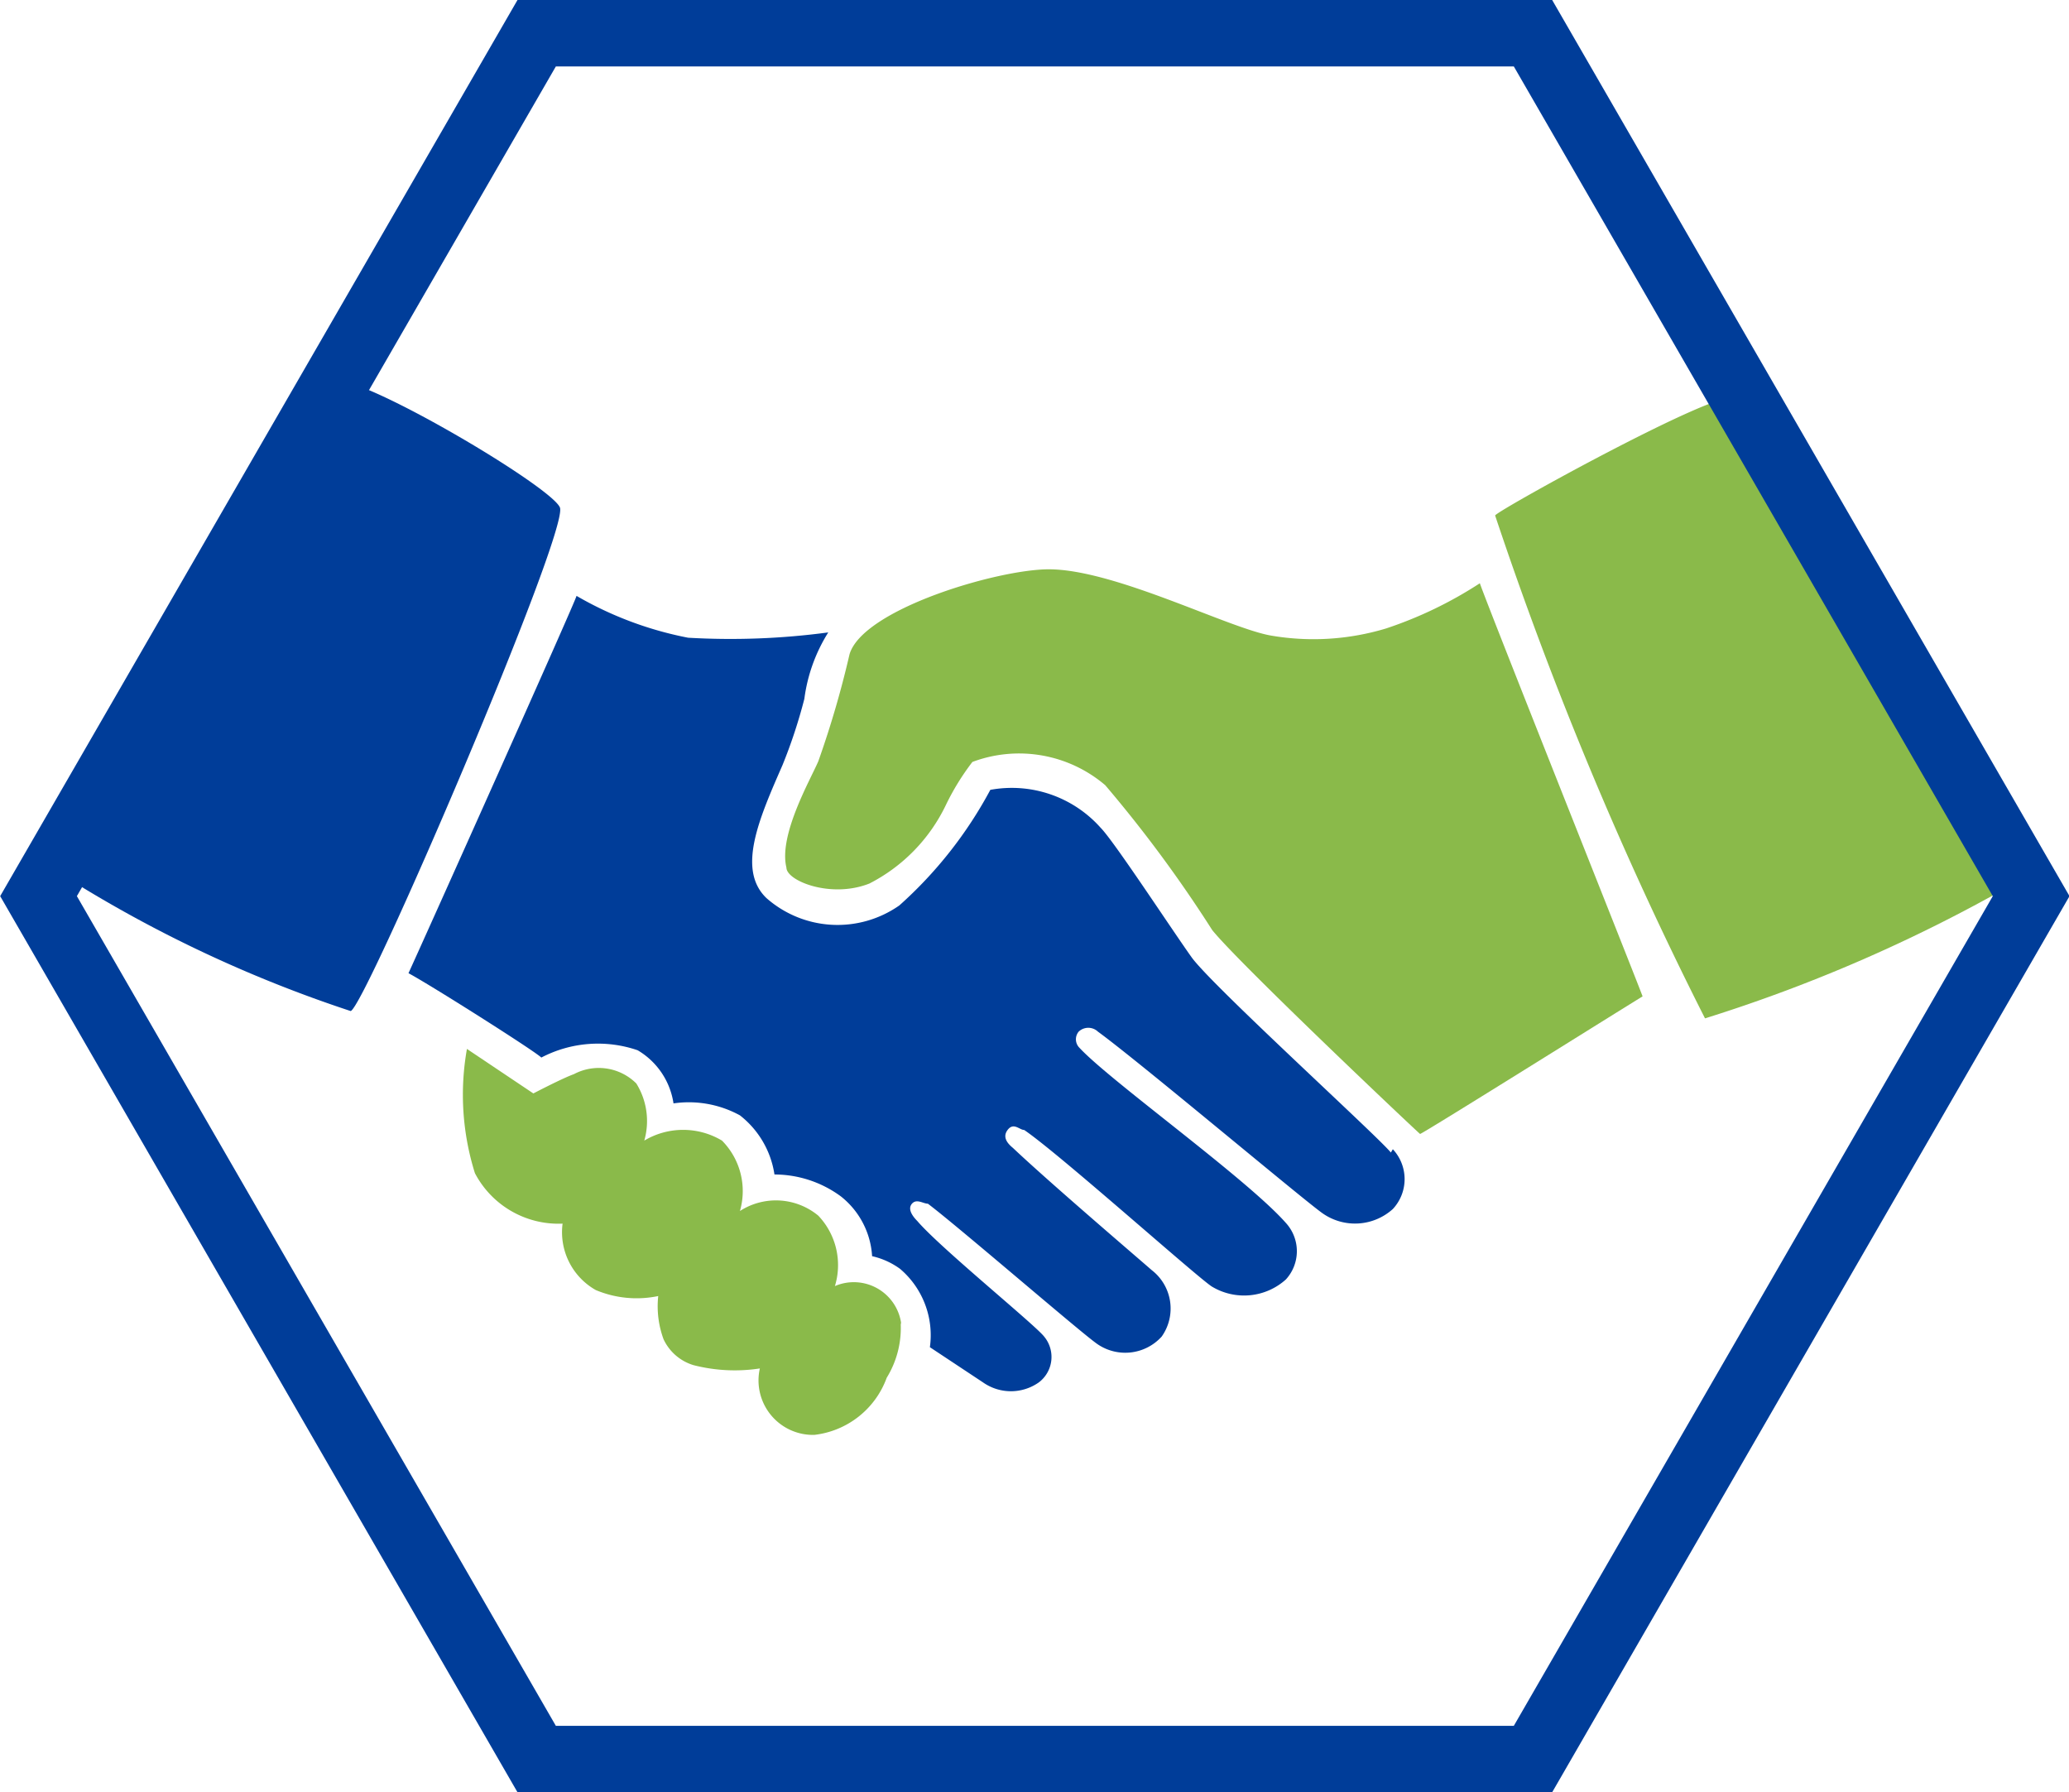 <svg id="Layer_1" data-name="Layer 1" xmlns="http://www.w3.org/2000/svg" xmlns:xlink="http://www.w3.org/1999/xlink" viewBox="0 0 31.15 26.98"><defs><clipPath id="clip-path"><rect x="116.62" y="-521.64" width="612" height="792" style="fill:none"/></clipPath></defs><title>Artboard 4</title><g style="clip-path:url(#clip-path)"><polygon points="26.62 270.36 481.75 270.36 26.62 6.36 26.62 270.36" style="fill:#003d99"/></g><path d="M8.43,7.64C8.3,7.32,5.37,5.59,5,5.73A21.09,21.09,0,0,0,2.79,9.24a24.15,24.15,0,0,0-1.9,3.9,19.55,19.55,0,0,0,4.39,2.08C5.5,15.15,8.57,8,8.43,7.64" style="fill:#003d99"/><path d="M26.11,6c-.17-.19-3.58,1.69-3.6,1.76a56,56,0,0,0,3.16,7.57,23.45,23.45,0,0,0,4.6-2,21,21,0,0,0-1.92-4.13A22.43,22.43,0,0,0,26.11,6" style="fill:#8aba4a"/><path d="M20.94,17.35c-.18-.23-2.7-2.52-3-2.94s-1.17-1.75-1.37-1.95a1.79,1.79,0,0,0-1.66-.57,6.34,6.34,0,0,1-1.37,1.74,1.62,1.62,0,0,1-2-.11c-.45-.43-.11-1.2.24-2a7.76,7.76,0,0,0,.33-1,2.48,2.48,0,0,1,.36-1,11.06,11.06,0,0,1-2.11.08,5.38,5.38,0,0,1-1.68-.63c0,.05-2.35,5.29-2.53,5.68.32.17,1.9,1.17,2,1.27a1.84,1.84,0,0,1,1.45-.11,1.12,1.12,0,0,1,.54.8,1.6,1.6,0,0,1,1,.18,1.39,1.39,0,0,1,.52.89,1.69,1.69,0,0,1,1,.33,1.24,1.24,0,0,1,.47.9,1.14,1.14,0,0,1,.42.19A1.31,1.31,0,0,1,14,20.28l.8.53a.73.73,0,0,0,.84,0,.48.48,0,0,0,.08-.69c-.14-.18-1.57-1.34-1.91-1.74-.07-.07-.15-.18-.08-.26s.17,0,.24,0c.45.34,2.21,1.86,2.52,2.09a.74.74,0,0,0,1-.09.73.73,0,0,0-.15-1c-.24-.21-1.54-1.32-2.09-1.84-.06-.05-.17-.15-.08-.27s.18,0,.25,0c.53.36,2.63,2.24,2.83,2.36a.94.94,0,0,0,1.11-.11.63.63,0,0,0,0-.85c-.59-.67-2.69-2.17-3.12-2.65a.18.18,0,0,1,0-.23.21.21,0,0,1,.29,0c.62.45,3.15,2.58,3.39,2.74a.85.85,0,0,0,1.05-.07.66.66,0,0,0,0-.9" style="fill:#003d99"/><path d="M13.57,19.94a.72.72,0,0,0-1-.58,1.08,1.08,0,0,0-.25-1.06,1,1,0,0,0-1.18-.07,1.08,1.08,0,0,0-.27-1.06,1.14,1.14,0,0,0-1.17,0,1.07,1.07,0,0,0-.12-.86.8.8,0,0,0-.94-.14c-.17.06-.61.29-.61.29l-1-.67a3.94,3.94,0,0,0,.12,1.87,1.42,1.42,0,0,0,1.32.76,1,1,0,0,0,.5,1,1.59,1.59,0,0,0,.94.09,1.44,1.44,0,0,0,.08.65.73.73,0,0,0,.45.39,2.5,2.5,0,0,0,1,.05.82.82,0,0,0,.82,1,1.32,1.32,0,0,0,1.09-.86,1.43,1.43,0,0,0,.21-.83c0-.12,0,.14,0,0" style="fill:#8aba4a"/><path d="M22.28,8.78a6.11,6.11,0,0,1-1.41.68,3.78,3.78,0,0,1-1.72.11c-.63-.1-2.36-1-3.36-1-.77,0-2.8.6-3,1.28a14.68,14.68,0,0,1-.47,1.61c-.12.28-.6,1.11-.48,1.6,0,.2.67.47,1.25.24a2.58,2.58,0,0,0,1.15-1.18,3.69,3.69,0,0,1,.4-.65,2,2,0,0,1,2,.35A19.61,19.61,0,0,1,18.25,14c.4.5,3.11,3.06,3.13,3.07S24.72,15,24.73,15s-2.32-5.84-2.45-6.22" style="fill:#8aba4a"/><polygon points="8.08 26.48 0.58 13.49 8.08 0.5 23.08 0.5 30.58 13.49 23.08 26.48 8.08 26.48" style="fill:none;stroke:#003d99;stroke-linecap:round;stroke-miterlimit:10"/></svg>